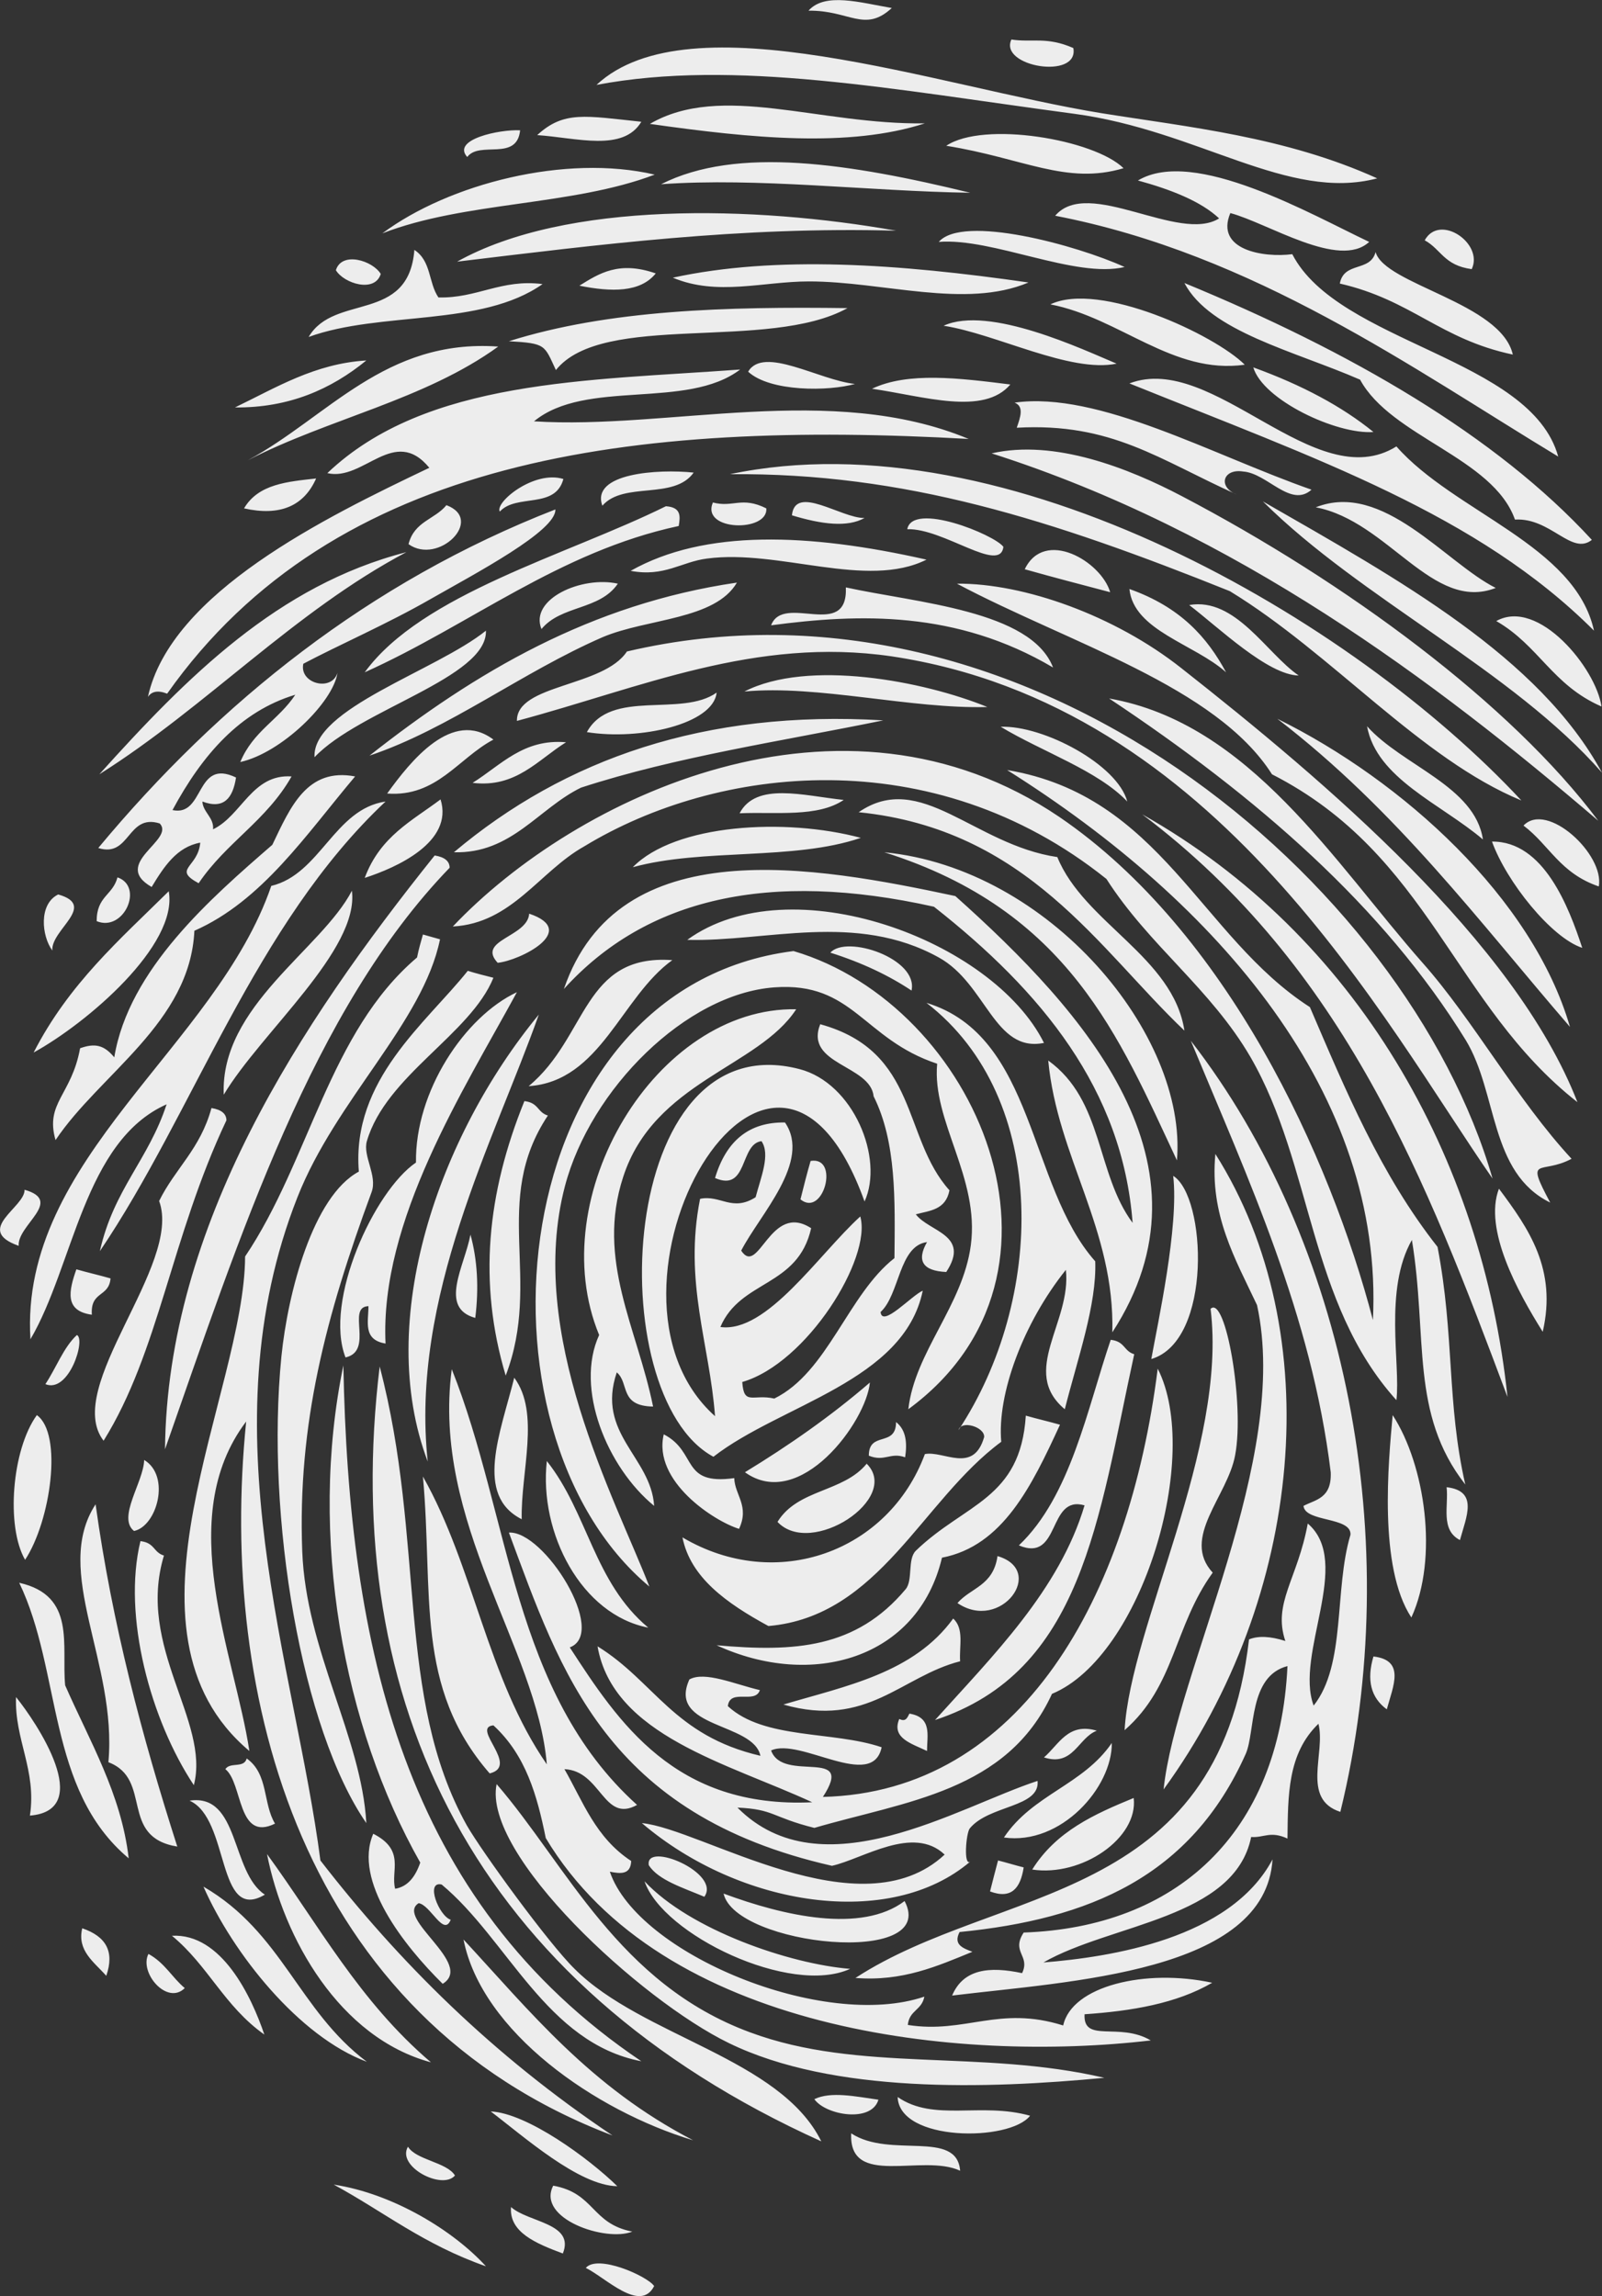 <?xml version="1.0" encoding="UTF-8"?>
<!-- Generator: Adobe Illustrator 24.3.0, SVG Export Plug-In . SVG Version: 6.00 Build 0)  -->
<svg xmlns="http://www.w3.org/2000/svg" xmlns:xlink="http://www.w3.org/1999/xlink" version="1.1" id="Livello_1" x="0px" y="0px" viewBox="0 0 300 430" style="enable-background:new 0 0 300 430;" xml:space="preserve">
<rect x="0" y="0" width="300" height="430" fill="#333333" stroke="none"/>
<style type="text/css">
	.st0{fill:#EDEDED;}
</style>
<path class="st0" d="M96.3,79.5c-3.1,5.4-8.6,7.1-16.7,4.8C82.7,78.9,88.1,77.1,96.3,79.5 M152.9,296.2c-0.1,7.6-11.7,4.9-14.3,2.3  C141.8,295.4,147.9,296.7,152.9,296.2 M236.5,93.9c25.6,14.7,51.7,29.1,63.5,50.8C283.2,125.5,254.9,112.2,236.5,93.9 M201,9  c1.1,6-14,3.5-11.6-1.6C193.3,8,196,6.8,201,9 M167,1.5c-5.1,4.7-7.9,0.4-15.6,0.5C154.5-1.5,161.1,0.5,167,1.5 M257.9,33.4  c-16.7,4.4-33.5-9-56.8-12.1c-33.8-4.5-63.5-10.3-89.4-5.4c17.5-16.3,63.8,0.3,94.6,5.3C222.5,23.8,240.7,25.6,257.9,33.4   M275.6,50.4c-5.2-0.7-5.7-3.7-8.8-5.4C269.6,39.9,277.9,45.6,275.6,50.4 M210.4,31.5c-10.7,3.2-18.8-1.9-33.2-4.2  C184.2,22.6,204.9,26.1,210.4,31.5 M256.4,45.3c-5.6,5.2-18.9-3.5-26-5.4c-2.9,6.9,6.2,8.4,11.6,7.7c8.6,16.7,44.7,19.4,49.8,37.9  c-27.3-16.5-56.9-37.9-94.2-45.1c6.2-7.3,23.2,5.2,30.7,0.5c-3.4-3.2-9-5.4-15.2-7.1C223.6,27.5,245.6,40.2,256.4,45.3 M173.2,23.1  c-14.2,4.6-32.5,2.8-51.5,0.1C135.1,15.4,153.4,23.4,173.2,23.1 M257.6,47.2c1.7,6.1,23.5,9.5,25.7,19.2  c-13.7-2.9-18.9-10.2-32.4-13.3C251.7,48.9,256.6,51,257.6,47.2 M181.7,36.1c-19.2-0.3-39.8-2.9-57.9-1.6  C138,27.3,159.1,30.6,181.7,36.1 M120.1,22.8c-3.4,5.7-12.1,3-19.5,2.5C105.6,20.7,109.6,21.7,120.1,22.8 M210.6,50  c-9.2,2.2-24.7-5.5-34.8-4.7C180.3,40.1,201.6,45.9,210.6,50 M221.8,53c31.1,12.8,58.4,28.6,76.3,48.1c-3.8,3-7.7-4.2-14.4-3.8  c-4.1-11.6-23.2-15.5-29-26.2C242.3,65.7,226.6,62.1,221.8,53 M167.8,43.2c-29.2-0.8-55.6,2.6-82.2,5.8  C106,37.6,141.3,38.5,167.8,43.2 M97.4,24.4c-0.6,5.9-7.6,1.9-9.9,5C84.5,26.1,93.6,24.2,97.4,24.4 M122.6,32.7  c-15.5,5.9-35.6,5-51,11C84.1,34.4,105.9,28.8,122.6,32.7 M192.6,52.9c-11.8,5-27.3-0.2-41.1-0.2c-8.6,0-17.2,2.8-25.5-0.7  C145.3,47.8,168.3,49.4,192.6,52.9 M233.1,68.3c-13.5,1.9-23.4-8.8-36.4-11.3C205.9,52.6,227.5,62.7,233.1,68.3 M234.7,68.8  c9.1,3.3,16.6,7.3,22.5,12.1C250.3,81.4,236.5,74.9,234.7,68.8 M209.1,68.1c-8.7,1.8-22.6-5.6-32.4-7.1  C185.2,57.1,202.9,65.5,209.1,68.1 M261.5,83.6c10.8,12.3,33.5,18.5,37,34.5c-21.8-21.8-51.8-32.1-87-46.3  C227.2,65.8,246.3,93.1,261.5,83.6 M158.7,57.7c-14.8,8.2-45.8,0.6-54.6,11.6c-2.2-4.7-1.8-5-8.8-5.4C114,58,136.1,57.4,158.7,57.7   M122.8,51.2c-2.9,3.6-8.3,3.5-14.3,2.3C112.2,51.2,115.9,48.8,122.8,51.2 M189.2,72c-5,5.9-16.2,2.2-25.9,0.8  C170,69.6,179.6,70.8,189.2,72 M245.6,91.7c-3.9,3.5-8.3-3.1-12.8-3.4c-3.8-0.6-4.8,2.9-1.2,4.3c-14.5-6.5-23.4-13.5-41.2-12.5  c0.7-2,1.4-4-0.4-4.7C205.7,73.2,227,85.2,245.6,91.7 M77.6,46.8c3.2,2.1,2.6,6.1,4.5,8.9c7.2,0.2,11.8-3.5,19.5-2.5  c-11.5,8.1-30.3,5-43.8,9.9C62.6,54.9,76.5,60.6,77.6,46.8 M280.1,110.1c-11.8,4.6-20.1-12.5-33.7-15.1  C259,90,270.7,105.4,280.1,110.1 M160.1,71.9c-4.9,1.4-15.9,1.5-20-2.3C143,64.7,153.4,71.2,160.1,71.9 M71.3,51.3  c-1.1,3.6-6.9,1.8-8.4-0.7C64,47,69.8,48.8,71.3,51.3 M299.3,153.7c-30.6-26.2-67.9-54.2-113.6-68.8c11.8-2.7,25.7,2.8,35.6,8  C252.2,109.1,282.9,131.8,299.3,153.7 M76.1,103.4c-21,11.1-37.5,29-57.5,41.6C35,126.8,52,109.6,76.1,103.4 M31.3,129.9  c-1.8-0.7-2.9-0.4-3.6,0.6c4.3-19.5,33.2-33.6,52.7-42.9c-6.6-8-12.3,2.6-19.1,1c18.5-17.6,48.7-17.3,77.3-19.4  c-10,7.6-28.9,1.7-38.6,9.7c25.1,1.6,55.7-7.4,81.4,3.3C118.7,78.7,62.7,85.4,31.3,129.9 M299.9,132.3c-9.2-4-11.7-11.4-19.7-16  C288.1,111.9,298.9,125.2,299.9,132.3 M93.3,64.9c-13.8,10-31.8,13.5-46.9,21.3C61.4,78.1,72.1,63.4,93.3,64.9 M284.9,149.9  c-18.9-7.8-35.4-27.5-54.6-39.2c-33.4-13.4-60.9-22.2-93.6-21.9C188.5,77.9,253.5,116.1,284.9,149.9 M68.6,67.5  C62,72.9,54.1,76.4,44,76.3C51.7,72.6,58.9,68.1,68.6,67.5 M207.9,110.9c-5.3-1.4-10.7-2.8-16-4.3  C195.6,98.9,206.2,105.1,207.9,110.9 M187.9,102.4c-0.6,5.1-11.2-3.5-18-3.3C170.9,93.9,186.2,100.1,187.9,102.4 M222.7,113.3  c8.7-1.5,14.5,9.1,20.5,13.2C237.4,126.4,228.2,117.5,222.7,113.3 M129.9,88.5c-3.7,5.2-13.1,1.6-17.1,6.2  C110.6,88.6,123.2,87.8,129.9,88.5 M161.9,97c-3.2,1.8-8,1.2-13.6-0.5C148.9,90.6,157.6,97.1,161.9,97 M211.5,110.3  c9.6,3.4,14.6,9.1,18.1,15.6C223.7,120.6,212.3,118.1,211.5,110.3 M143.5,95.2c0.4,4.5-12.3,4.3-10-1.1  C137.3,95.1,138.9,92.9,143.5,95.2 M173.5,104.8c-11.2,5.6-27.6-2-41.1-0.2c-4.8,0.6-8,3.5-14.3,2.3  C131.9,99.1,151.4,99.8,173.5,104.8 M179.2,109.3c12.6-0.1,29.6,6,42,15.8c26.8,21.1,62.5,51.2,74.2,81.3  c-23.3-18.3-27.6-46.3-57.2-61.4C227.7,128.5,200.3,120.5,179.2,109.3 M105.5,89.7c-1.5,5.7-8.8,2.7-11.9,6.1  C92.6,94.1,100,88,105.5,89.7 M124.7,94.8c2.9,0.2,2.7,1.9,2.4,3.7c-22.4,4.8-39,18.5-58.8,27.4C79,111.2,106.1,104,124.7,94.8   M158.4,110c13.2,2.9,34.7,4.3,38.8,15c-18.1-10.7-36.3-10.1-52.8-7.9C146.7,111,158.8,120,158.4,110 M104,95.4  c0.2,4-14.8,11.9-23.4,16.8c-8,4.6-17.2,8.6-23.8,12.1c-0.8,3.7,5.3,5.3,6.4,1.7c-0.8,5.5-10.5,15-18.2,16.7  c2.4-5.8,7.2-7.9,10.3-12.6c-10.3,3.1-17.4,11.2-23,21.6c6.1,1.3,4.2-9.8,11.9-6.1c-0.6,3.9-2.3,6-6.3,4.5c0.1,2,2.2,3,2,5.2  c5.4-2.6,7.3-10.4,14.7-9.9c-4.7,8.3-12.2,12.3-17.4,20c-5-2.7-0.1-2.9,0.3-7.6c-4.4,0.8-6.8,4.5-9.1,8.3c-7.7-4.4,4.5-8.8,1.5-11.9  c-6.1-1.9-5.5,6.5-11.5,4.6C41.1,131.5,69.1,109,104,95.4 M256,136c6.6,7.4,20.2,11.2,21.7,21.2C269.8,150.5,257.8,145.8,256,136   M239.2,134.6c23.5,11.6,47.8,33.6,54.8,57.7C276.9,172.5,261.6,151.8,239.2,134.6 M83.6,94.6c7.2,2.7-1.5,11.3-7.1,7.3  C77.6,97.6,81.4,97.3,83.6,94.6 M138,109.1c-4.1,7-16.8,6.7-25.1,10.2c-15.2,6.6-28.8,17.2-43.7,22.2  C89,125.9,110.6,113.1,138,109.1 M290.3,225.2c-11.4-5.6-9.8-20.5-15.8-30.4c-15.4-25-39.1-45.6-66.8-64  c26.3,4.6,42.2,30.8,58.7,49.5c9.5,10.7,17.7,25.7,27.9,36.7C288.5,220.1,285.5,216.2,290.3,225.2 M59.2,89.6  c-2.3,5.2-6.8,7.1-13.5,5.6C48.4,90.6,53.9,90.2,59.2,89.6 M96.8,135c-0.1-6.9,16.2-6.3,20.6-13c74.9-17.6,146.1,43.2,162.1,98.7  c-20.4-29.4-51.4-88.7-112.6-97.8C141.4,119.2,120,128.8,96.8,135 M299.4,166c-7.3-2.5-9.2-7.7-14.1-11.4  C289.7,150,300.5,160,299.4,166 M115.7,109.3c-3.4,5-10.6,4-14.3,8.5C99.1,112.2,108.9,107.8,115.7,109.3 M184.9,132.4  c-14.3,0.4-31.8-4.2-45.5-2.9C151.3,123.4,172.9,127.5,184.9,132.4 M296.3,177.5c-5.8-1.9-14.2-12.4-16.9-19.9  C289.1,157.5,293.8,169.9,296.3,177.5 M187.4,136.1c8-0.3,21.9,7.1,23.7,14C205.6,144.3,195.2,140.8,187.4,136.1 M165.4,134.9  c-19,3.9-38.8,6.8-56.6,12.6c-8,3.9-13,12.4-23.8,12.1C105.8,142.1,132,132.9,165.4,134.9 M188.6,144.2  c28.8,4.8,36.2,31.2,56.7,44.4c6.7,15.6,13.2,31.3,23.9,44.9c3.2,16.7,1.7,29.2,5.2,44.5c-10.4-13.3-7-27.6-10-45.8  c-5.3,9.3-2.1,23.3-2.9,30c-16.5-18.3-15.6-43.9-27.3-64.2c-7.5-12.9-19-20.9-27-33.4c-32.6-26.1-73-21.2-97.8-6.1  c-8.4,4.7-13.5,14.4-24.6,15c23-24.3,72.9-48.1,113.6-20.5c31.4,21.4,50.7,63.6,58.7,94.2C259.2,205,228.2,169.1,188.6,144.2   M221.8,193c-16-15.2-29.4-37.7-61-40.9c11.6-8,21.6,6.1,37.2,8.4C203,172.8,219.7,179.2,221.8,193 M91,118.1  c0.3,8.8-23.7,14.8-32.1,23.7C58.4,132.7,81.7,125.6,91,118.1 M134.2,129.7c-0.6,5.9-14.4,9-24.3,7.4  C114.4,128.9,127.6,134.4,134.2,129.7 M213.9,152.5c40.1,22.6,63.7,64.3,68.4,109.1C267.2,221.3,251.9,181.1,213.9,152.5 M158,149.8  c-4.9,3.3-12.6,2.2-19.5,2.5C141.6,146.4,150.4,149,158,149.8 M106,139c-5.3,3.3-9.4,8.6-17.5,7.6C93.8,143.3,98,138.3,106,139   M92.4,138.5c-6.6,3.5-10.6,10.8-19.9,10.1C76.9,142.5,84.7,132.7,92.4,138.5 M161.2,156.9c-12.6,4.3-29.6,1.9-42.7,5.5  C126.4,154.3,147,153.1,161.2,156.9 M220.4,217.3c-10.8-23-20.2-46.8-54.8-57.7C196.5,162.6,222.4,193.8,220.4,217.3 M208.3,249.5  c0.5-19.3-10.3-32.8-12-50.9c10.4,7.5,8.9,21.1,15.8,30.4c-1.9-25-17.1-43.4-37.2-59.2c-30.9-6.9-53.9-1.6-69.3,15.4  c10.2-29.8,47-23,73.3-17.4C203.3,189.6,228.7,218.1,208.3,249.5 M66.5,145.4c-9.2,10.9-17.4,23.3-30.1,28.9  c-0.8,17.2-17.7,26.8-26,39.2c-2-7,3-8.4,4.6-17.2c2.8-1,4.5-0.6,6.4,1.7c2.7-16.5,18.2-29.9,29.6-39.8  C54.4,151.1,57.5,143.7,66.5,145.4 M82.5,149.7c2.5,8-8.3,12.8-14.2,14.7C71.2,156.6,77.2,153.7,82.5,149.7 M195.5,195.3  c-9.3,1.9-10.8-11.1-19.7-16c-15.5-8.6-32.3-2.9-47.1-3.3C148,162,185.9,176,195.5,195.3 M31.2,206.8c-15.5,6.9-17.4,30.2-25.5,44  c-2.1-33.8,34.8-54.8,45.1-84.9c9.2-2.2,11.8-14.4,21.4-15.8c-24.5,23-35.9,58.2-53.5,84.2C21.3,222.7,27.8,217.2,31.2,206.8   M170.7,185.5c-4.2-2.8-9.2-5.2-15.2-7.1C158.5,175,172,179.5,170.7,185.5 M223,194.9c29.1,37.5,40.4,93.8,28,144.4  c-7.4-2.4-2.7-11-4.1-16.5c-5.8,5.6-5.7,13.4-5.8,21.5c-3.2-1.5-4.5-0.1-6.8-0.3c-3.1,15.3-26.2,16.2-38.9,23.5  c12.5-1,35-4.4,42.9-19.3c-1.3,21.2-37.9,22.8-60,25.5c2.1-5,7-5.5,13.1-4.2c1.6-3.3-2.1-3.9,0.3-7.6c28.4-1,47.9-18.3,49.4-49.9  c-7.3,1.9-6,12.2-7.8,16.4c-10.3,23.1-29.4,31-53.6,33.4c-1.2,2.3,0.5,3,2.4,3.7c-6.6,2.7-13.1,5.6-21.9,4.9  c26.9-17.5,67.9-13.5,73.7-63.4c1.7-0.7,4-0.6,6.8,0.3c-2.4-7.1,2.3-11.6,4.2-22c8.5,7.3-2.5,24.4,1.1,34.1c6.1-7.7,3.8-21.7,6.9-32  c0.2-3.4-8.5-2.3-8.8-5.4c2.3-1.2,5.3-1.4,5.1-6.3C245.6,246.3,233.8,220.9,223,194.9 M81.4,160.2c1.9,0.3,2.8,1.1,2.8,2.3  c-25.7,26.6-39.3,69-53.3,108.9C31.3,229.5,56.1,191.8,81.4,160.2 M121.4,304.8c-12.5-2.4-20.5-17.7-19-31.2  C110.1,283.3,111.2,296.3,121.4,304.8 M148.6,178.1c34.3,10.1,56.1,60.4,21.5,85.8c1.2-10.7,10.2-19.4,11.7-30.7  c1.7-12.7-7.3-23.2-6.3-34c-13.9-4.6-15.7-15.4-30.5-14.3c-16.5,1.2-34.4,19-39.2,37.2c-7.3,27.7,9.4,58.5,15.8,75  C86.7,268,94,185,148.6,178.1 M173.5,187.8c20.4,6.2,19,34.2,31.6,48.4c0.3,8.1-3.3,18.2-5.7,27.7c-8.5-7.1,1.3-16.3,0.2-26.1  c-8,10-12.9,23.3-12.1,32.2c-14.9,11-22.8,32.7-43.6,34.5c-7.9-4.3-14.6-9.1-16.1-16.6c17.6,10.4,38.6,2.7,45.4-15.6  c3.5-0.7,9.1,3.8,11.1-3.2c0.1-1.9-4.3-3.2-4.8-1.3C195.5,243.6,196.8,205.8,173.5,187.8 M99.1,171.1c9.5,3.2-1.8,8.8-5.9,9.2  C89.2,176,98.8,175.5,99.1,171.1 M125.9,179.8c-9.6,6.9-13.4,22.7-26.9,23.6C110.1,194.2,109.1,178.6,125.9,179.8 M280.7,222.6  c5.6,7.5,10.9,15.1,8.2,26.8C284.2,241.9,277.8,230.2,280.7,222.6 M65.9,166.8c1.4,11.1-17,26.5-24,38.2  C41.2,188.4,60.2,177.8,65.9,166.8 M149.1,189c-7.1,10.9-26.6,13.5-32.4,31.4c-5.1,15.6,2.6,28.2,5.6,43c-6.4-0.1-4.4-4.4-6.8-6.4  c-3.9,11.5,6.4,15.8,7,25c-8.8-7.2-14.9-22-10.3-32C101.5,224.1,122.9,188.5,149.1,189 M153.6,191.8c18.5,5.1,15.3,21.2,24.2,31.1  c-0.7,3.7-3.7,3.8-6.3,4.5c2.5,3.3,10.3,3.8,5.7,10.8c-4.4-0.2-5.6-2.1-3.6-5.6c-5.3,0.7-5.1,9.8-8.7,13.1c0.3,3,5.8-3.1,7.9-4  c-3.5,17-26.6,21.3-39.2,31.1c-21.2-11.4-18.2-81.5,16.1-72.6c10.1,2.6,15.9,16.7,12.2,24.8c-17.5-48.7-54.2,16.8-28,40.2  c-1-13.5-5.9-25.1-2.8-40.7c3.8-0.8,6,2.5,10.4-0.3c1-3.8,2.8-8,1.1-10.5c-4.1,0.5-2.5,9.6-8.7,6.9c2.1-7,6.4-10.5,13.1-10.4  c5,7.3-4.7,17.2-8.2,24c3.3,5,5.4-9.2,13.1-4.2c-2.5,11.1-13.2,9.6-17,18.5c8.7,1.2,18.4-13.6,26.2-20.7c2.2,7.8-10,27.5-22.1,31  c0.3,4.5,2,2.2,6,3.1c10-4.9,13.8-19.5,22.5-26.3c0.1-10.8,0.4-21.7-3.9-30.3C163,199.4,150.6,199.4,153.6,191.8 M79.2,175  c1.1,0.3,2.1,0.6,3.2,0.9c-3.2,15.6-19.5,30-26.7,48.3C38.5,267.8,55.3,312,60,348.4c14.7,19,32.3,36.5,54.7,51.5  c-58.4-22.2-73.8-82.3-68.6-133.7c-13.7,18.1-2.1,43.8,0.6,61.7c-26.8-22.5-0.9-67-0.8-92.6c12.1-18,15.7-42,32.2-56  C78.4,177.8,78.8,176.4,79.2,175 M227.6,216.1c21.2,33.5,16.5,83-9.7,119c2.3-22,23.8-61.9,17.5-90.7  C231.3,235.7,226.5,227.5,227.6,216.1 M22,164.3c5,1.7,1.2,10.3-3.9,8.2C18.1,167.8,21.1,167.7,22,164.3 M31.6,166.9  c1.8,10.1-15.3,24.7-25.3,30.2C12.9,184.2,22.5,175.9,31.6,166.9 M92.4,183.1c-4.3,10.6-20.1,18.3-23.7,30.6c-0.8,2.8,2,6.4,0.9,9.5  c-8.6,23.3-13.9,43.5-13,67.3c0.7,18.6,11.1,34.8,12,50.9c-12.1-17.5-18.9-57.3-15.9-87.4c1.2-11.9,5.9-30,14.5-34.6  c-1.4-17.2,12.6-27.8,20.4-37.6C89.2,182.3,90.8,182.7,92.4,183.1 M69,244.6c-4.2,0.1,1.1,8.4-4.3,9.6c-4.1-10.6,5.4-31.2,13.2-36.5  c-0.2-13.3,9.1-27.3,18.9-31.9c-10,18.4-25.7,42.8-24.6,65.8C67.9,250.9,69,247.5,69,244.6 M219.7,220.2c6.2,3.8,7.4,30.9-4.1,34.3  C216.8,247.8,220.8,229.7,219.7,220.2 M100.9,190c-8.4,23.7-24.1,52.9-20.8,83.7C70.1,247.3,82.2,212.7,100.9,190 M10.9,167.5  c7.4,2.1-1.4,6.6-1.1,10.5C7.8,175.3,7.2,169.3,10.9,167.5 M151.8,217.4c5.5-0.9,2.4,10.7-1.9,7.2  C150.5,222.2,151.1,219.8,151.8,217.4 M98.2,206.2c2.7,0.3,2.4,2.1,4.4,2.7c-10.7,16.1-1,30.6-7.9,48.7  C89.5,240.2,91.2,223.5,98.2,206.2 M226.7,245.1c2.8-2.7,6.4,17.9,4.6,27.4c-1.4,7.7-10.2,15.5-4.2,22c-7.3,10.1-7,21.2-16.5,29.5  C211.7,304.5,229.9,271.1,226.7,245.1 M208,250.9c2.7,0.3,2.4,2.1,4.4,2.7c-6.8,31.2-9.7,59.4-37.3,68.5  c10.9-12.1,23.3-24.4,28-40.2c-7-2-4.4,10.8-12.3,7.5C200.5,280.2,203.6,263.8,208,250.9 M260.8,265c6.1,9.4,8.6,26.8,3.5,37.9  C258.1,293.5,260,273.8,260.8,265 M39.6,207.5c1.9,0.3,2.8,1.1,2.8,2.3c-10.4,22-12.6,43.3-23,60c-7.7-10,14.8-32.9,10.4-44.9  C32.8,218.8,37.5,215.2,39.6,207.5 M119.3,338c-6.3,3.5-6.7-6.4-13.6-6.7c3.5,6.1,5.8,12.8,12.5,17.2c-0.1,2.6-2,2.4-4,2  c5.2,15.4,40,29.8,58.9,23.4c-0.5,2.6-2.8,2.5-3.1,5.3c10.8,1.7,17-3.7,29.1,0.1c1.6-7.4,15.4-10.7,27.9-8  c-6.7,3.9-15.1,5.3-23.9,5.9c-0.3,5.5,6.5,1.4,12.4,4.9c-35.8,4.2-91.5-1.5-113.3-37.9c-1.6-7.9-3.7-15.5-9.8-21.1  c-4.3,0.4,5,7.6-0.7,9c-14.1-16.2-10.5-33.7-12.5-55.6c9.6,17,12,37.7,23.2,53.9c-1.8-21.8-21.6-45.2-17.8-74  C95.6,284,95.9,316.9,119.3,338 M96.3,258c4.9,6.6,1.2,17.6,1.4,26.5C88.8,280,93.7,268.4,96.3,258 M95.3,287  c6.6-0.4,18.6,18.8,11.4,21.5c9.1,14,19.7,30.2,45.4,29c-15.8-7.3-37.3-12.5-40.2-29.2c10.7,6.6,14.2,16.7,30.5,20.5  c-1.3-6.3-17.5-5.1-13.3-14.3c2.9-1.6,8.5,0.9,13.2,2c-0.9,2.7-5.6-0.4-6,3c6.8,6.3,19.7,4.6,28.8,7.7c-1.7,8.2-15.3-1.9-20.7,0.6  c2.2,6.2,15.9-0.8,9.7,8.7c37.1-0.9,57.3-37.3,62.7-80.2c8.3,16.3-2.9,53.9-19.8,60.9c-8.4,18.3-27.4,20.1-44.5,25.1  c-8-2-7.5-3.5-14.4-3.8c15.8,15.9,41.2-0.1,56.2-5c0.5,5-9.1,4.5-12.7,8.9c-0.7,0.9-1.2,7.2,0.1,6.2c-15,12.8-43.1,8.5-61.5-7.2  c11.3,1.1,40.9,20.6,56.7,5.9c-5.9-5.6-15.3,0.8-21.1,2.1C113.5,339.8,105,313.1,95.3,287 M270.9,278.5c6,0.7,3.7,5.5,2.5,9.9  C269.7,286.5,271.3,282,270.9,278.5 M88.1,231.2c1.3,4.7,1.6,10,0.9,15.6C82.1,244.9,87,237.1,88.1,231.2 M192.1,265.1  c2.1,0.6,4.3,1.1,6.4,1.7c-5.3,11.5-10.7,22.7-22.1,24.9c-4.5,19-24.4,24.6-42.2,16.4c14.6,1.3,26.1,0.6,35.4-10.5  c1.4-1.7,0.3-5.6,1.9-7.2C180.7,281.5,191.1,280.8,192.1,265.1 M162.9,258.9c-0.7,7.4-13.1,24.2-23.4,16.8  C147.7,270.7,155.6,265.2,162.9,258.9 M4.6,222.8c7.4,2.1-1.4,6.6-1.1,10.5C-5,230.3,4.7,226.1,4.6,222.8 M167.8,266.3  c1.9,1.5,2.1,3.9,1.7,6.6c-2.8-1-3.8,0.9-6.8-0.3C162.7,267.9,167.8,271.1,167.8,266.3 M162.3,274.1c6.5,6.5-10.4,17.6-16.7,10.9  C149.4,278.8,157.9,279.5,162.3,274.1 M14.3,237.7c2.1,0.6,4.3,1.1,6.4,1.7c-0.3,3.6-3.8,2.3-3.5,6.8  C12,245.5,12.9,241.7,14.3,237.7 M124.3,268.6c6.4,3.3,3.1,9.6,13.2,8.2c0.1,3.2,2.9,5.2,0.9,9.5  C133.8,284.9,122.2,277.4,124.3,268.6 M71.1,255.9c8.6,32.7,2.9,61.8,16.3,85.9c2.8,4.9,15.3,22.1,20.2,26.9  c12.7,12.7,38.5,16.7,46.2,32.3C88.7,371.6,63.5,318.7,71.1,255.9 M78.4,356.4c-4.5,2.8,10.5,11.4,4.5,15.1  c-7.3-7.2-16.8-19.3-13-28.1c6.1,3.1,3.2,7,4.1,10.3c2.4-0.4,3.8-2.3,4.7-4.9c-14.4-25.4-21-61.2-14.4-93.1  c1,52.4,11.1,100.2,55.8,130.3c-17.8-3.4-25-22.8-37.4-33.1c-3.1-0.7-0.5,5.9,1.7,6.6C83.1,362.8,80.6,356.7,78.4,356.4   M186.8,291.4c9.2,2.7,0.6,14.3-7.5,8.8C181.8,297.3,186,297,186.8,291.4 M257.2,310.2c6,0.7,3.7,5.5,2.5,9.9  C256.7,317.9,255.9,314.6,257.2,310.2 M14.4,250c1.7,0.8-1.5,11-5.9,9.2C10.5,256.2,11.9,252.3,14.4,250 M178.5,303.1  c2.1,1.9,1.1,5.2,1.3,8c-11,2.8-17.4,12.6-33.1,8.1C158.5,315.7,171.1,313.3,178.5,303.1 M6.9,265c4.9,3.5,2.6,19.8-2.2,27.1  C1.1,285.9,2.2,271.5,6.9,265 M27,273.4c5,3,2.4,12.4-1.9,13.3C21.9,284.2,26.9,277.5,27,273.4 M205.4,324.1c-3.5,1.3-4.4,6.8-9.9,5  C198.3,326.7,200,322.5,205.4,324.1 M208.2,326.4c0.1,8.3-9.5,19.2-20.2,17.7C193.4,336,202.8,334.3,208.2,326.4 M170.3,320.9  c4.3,0.7,3.3,4.1,3.3,7c-2.9-1.4-6.7-2.4-5.2-6C169.6,322.5,169.9,321.7,170.3,320.9 M17.9,281.7c3.1,22.4,8.7,43.5,15.3,64.1  c-11-1.8-4.5-12.6-12.9-15.8C22,311.3,9.7,294.3,17.9,281.7 M212.3,336.7c0.9,7.5-9.7,14.8-19,13.4  C197.8,342.9,205,339.7,212.3,336.7 M26.3,288.6c2.7,0.3,2.4,2.1,4.4,2.7c-5.2,17.2,8.7,31,5.6,43C28.2,322.1,22.9,302.6,26.3,288.6   M3.6,296.4c10.7,2.4,7.9,11.7,8.6,19.2c4.6,10.5,10.5,20.3,11.9,32.4C8.7,335.1,11.6,313,3.6,296.4 M186.9,348.4  c1.6,0.4,3.2,0.9,4.8,1.3c-0.6,3.9-2.3,6-6.3,4.5C185.9,352.2,186.4,350.3,186.9,348.4 M93,334.1c13.2,15.3,22.8,37.4,47.5,46.5  c20.5,7.6,43.1,3.1,66.3,8.5c-22,2.1-50.8,3-70.3-6.5C120,374.6,90.3,347.3,93,334.1 M169.4,356c6.5,12.4-31.7,8.4-33.9-1.4  C146.8,358.8,161.3,362.1,169.4,356 M131.9,355.2c-4-1.7-8.6-3.1-10.4-5.9C120.7,344.7,135.1,350.7,131.9,355.2 M3,317.8  c3.8,4.7,14.9,21.2,2.6,22.2C6.9,331.5,2.7,325.8,3,317.8 M46.2,329.3c4.1,2.9,3,8.4,5.3,12.2c-7.1,3.5-6-7.6-9.3-10.2  C43.1,329.9,45.7,331.2,46.2,329.3 M120.7,352.3c8.5,9.1,27.2,15.5,38.5,16.4C148,373.8,124.1,362.3,120.7,352.3 M35.5,337.2  c9.4-1.4,7.7,13.4,14.1,17.6C40.5,360.2,43.1,340.6,35.5,337.2 M50,347.2c9.7,13.3,17.3,27.6,30.7,39C63.6,381.6,53.1,363,50,347.2   M86.8,363.2c12.5,13.5,23.7,27.6,43,37.6C111.5,395.3,90.2,380.5,86.8,363.2 M38.1,353.3c14.8,8.6,17.8,23.2,30.6,32.8  C56,381.4,43.6,365.8,38.1,353.3 M192.9,396.2c-3.8,4.9-24.5,4.9-24.8-3.5C174.9,397.4,183.6,393.6,192.9,396.2 M164.5,393.2  c-1.3,4.4-9.9,2.9-12-0.1C155.6,391.6,160.2,392.6,164.5,393.2 M32.2,362.5c9.3-0.5,14.9,11.4,17.3,18.5  C42,375.7,39,368.1,32.2,362.5 M179.8,406.5c-7.1-3.3-20.9,3.3-20.4-7C166.7,404.3,179.2,398.7,179.8,406.5 M15.4,361.1  c4.4,1.5,6.1,4.3,4.5,8.9C17.6,367.4,14.4,365.3,15.4,361.1 M27.8,365.9c3.1,1.7,4.4,4.4,6.8,6.4C31.3,375.6,26,369.4,27.8,365.9   M91.9,395.4c6.8,0.3,18.4,8.8,23.7,14C108.4,409.3,98.1,400.1,91.9,395.4 M76.4,402c1.5,2.5,7.3,2.9,8.8,5.4  C82.8,410.2,74.2,405.7,76.4,402 M103.6,409.3c7.8,1.4,7.1,7.1,14.8,8.6C113.5,419.9,100.4,415.5,103.6,409.3 M95.7,413.3  c3.2,2.9,12,3,9.7,8.7C100.3,420.1,95.3,418,95.7,413.3 M62.5,409.1c11.2,1.7,22.5,8.7,28.5,15.3C79.3,420.3,71.9,414.2,62.5,409.1   M109.7,424.7c2.2-2.6,11.5,1.5,12.8,3.4C119.9,433.2,113.4,426.5,109.7,424.7 M84.3,302.5c2.9,5.1,7.4,9.5,5.7,16.9  C87,314.4,86.1,308.2,84.3,302.5"></path>
</svg>
